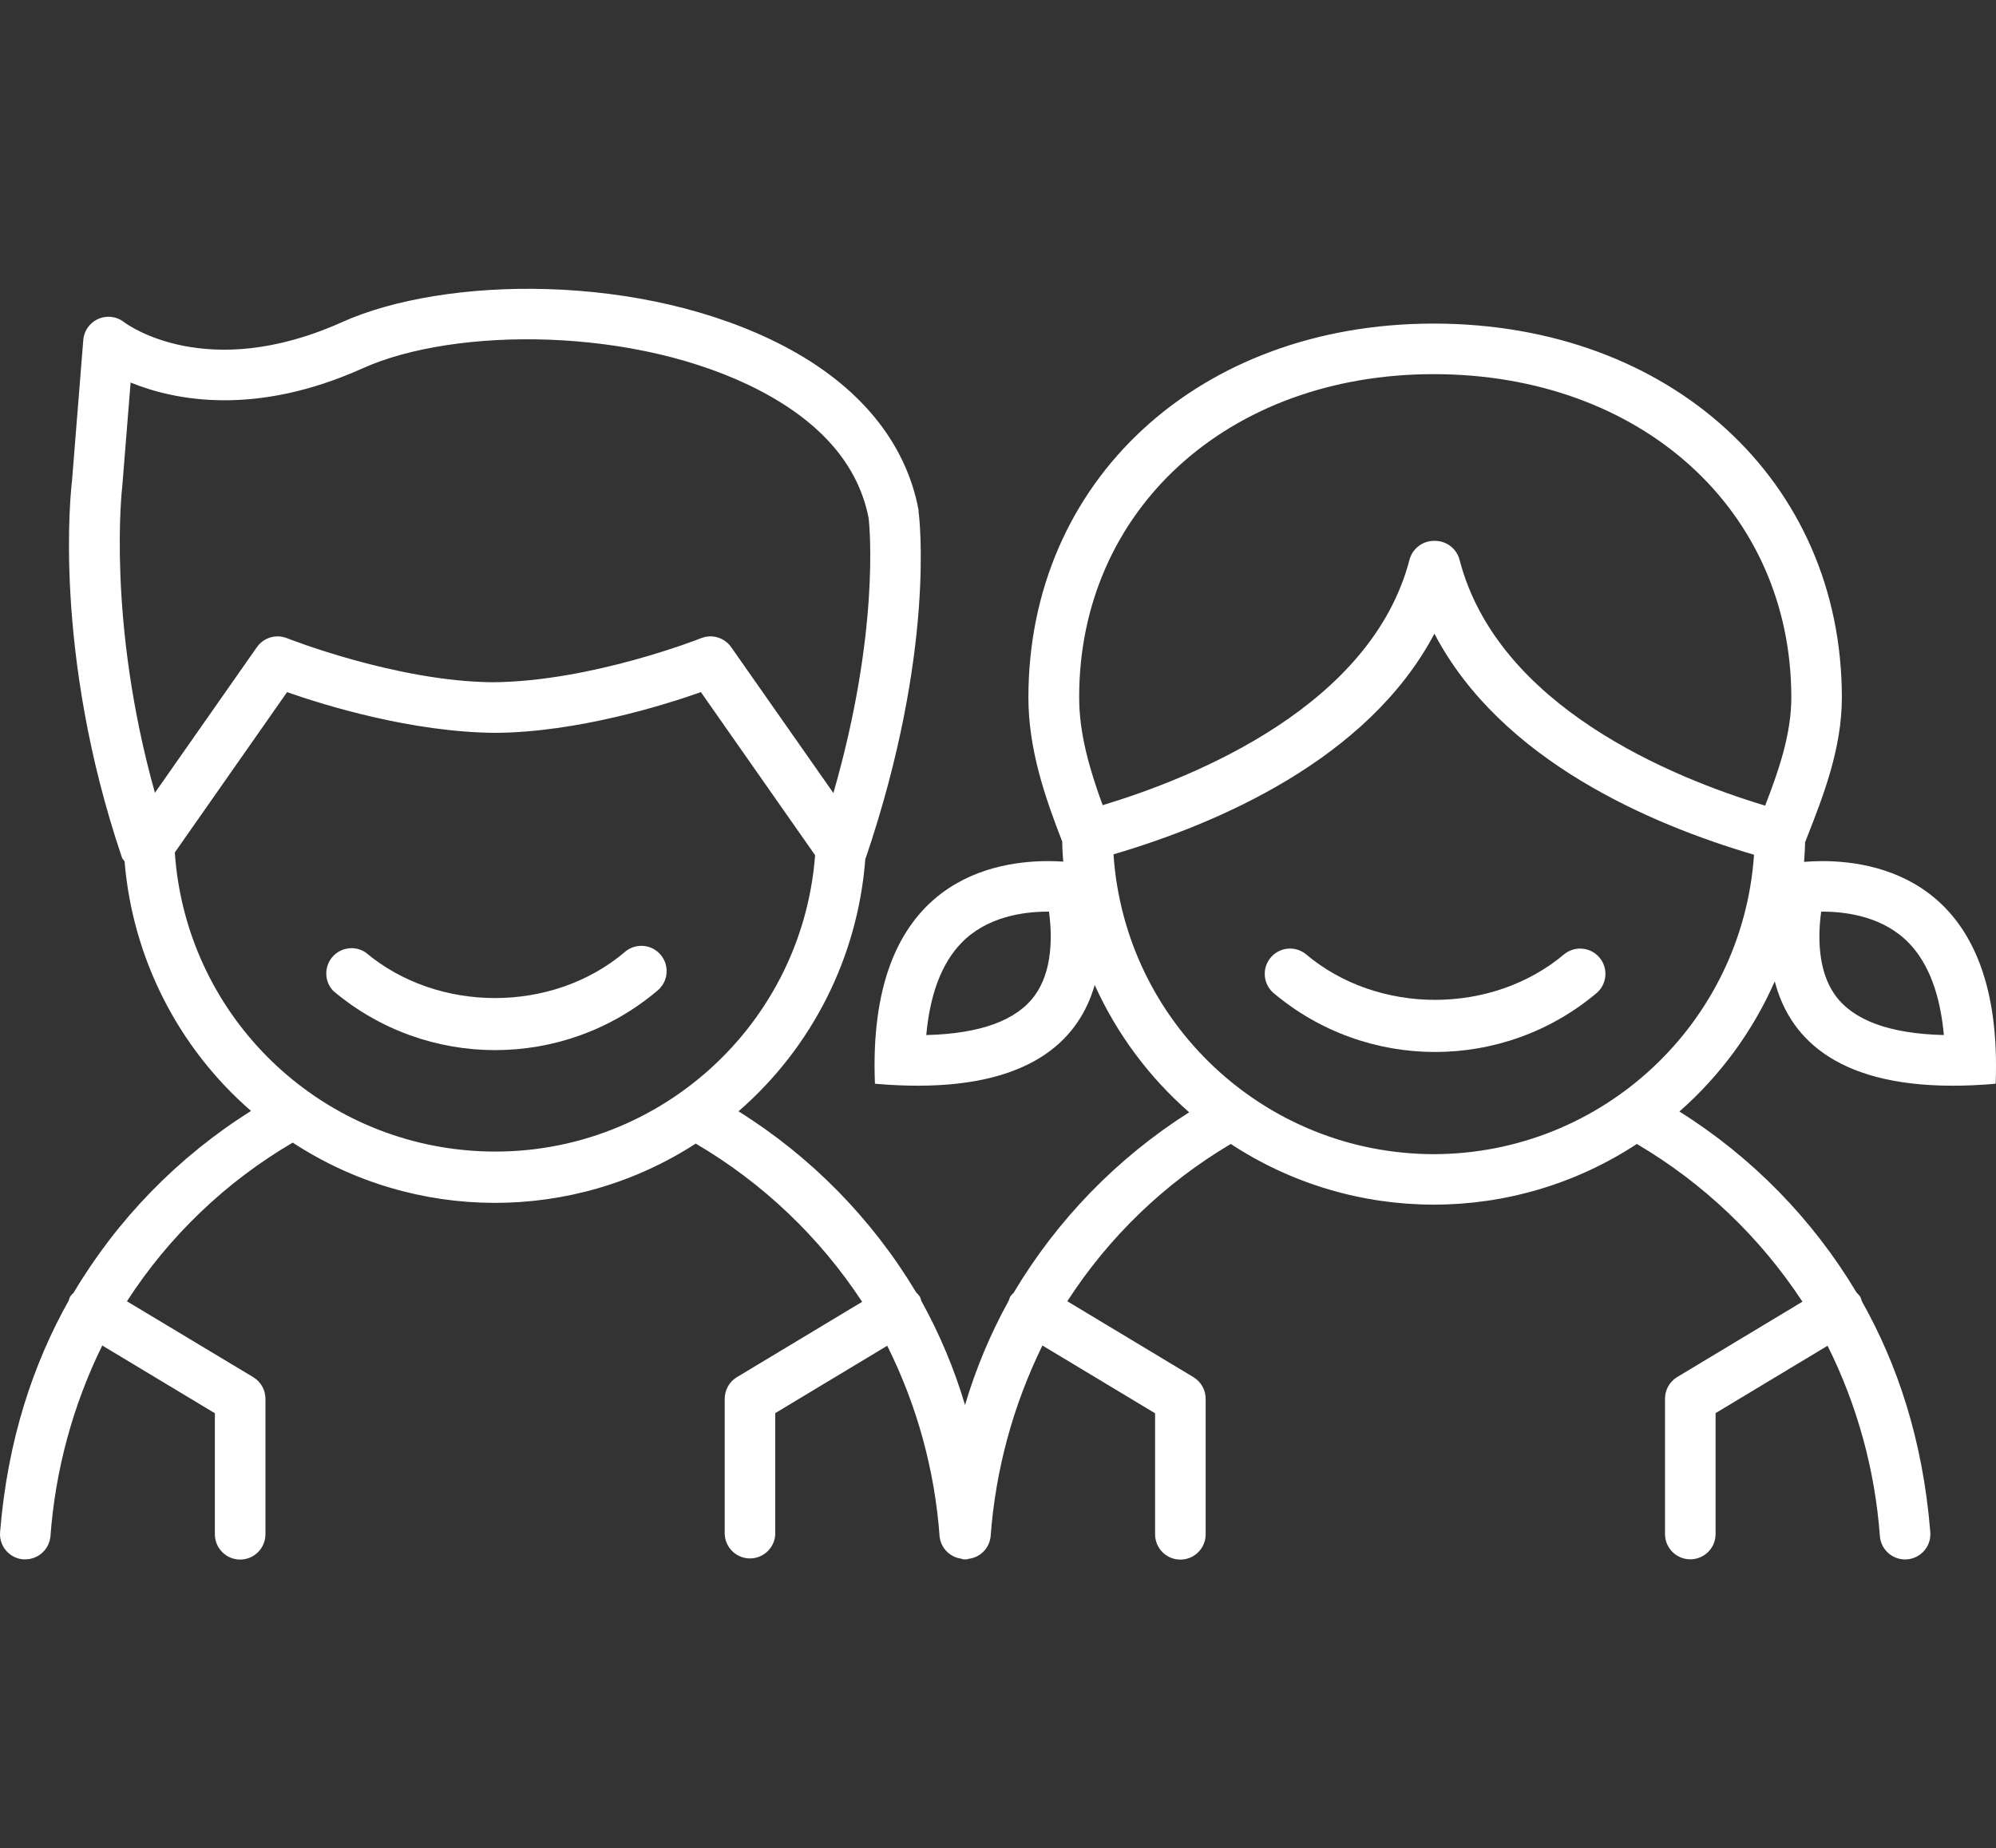 <svg xmlns="http://www.w3.org/2000/svg" xmlns:xlink="http://www.w3.org/1999/xlink" id="Layer_1" x="0px" y="0px" width="855.107px" height="792px" viewBox="-133.186 -208.554 855.107 792" xml:space="preserve"><rect x="-133.186" y="-208.554" width="855.107" height="792" fill="#333333" stroke="none"/><path fill="#FFFFFF" d="M134.262,199.56c-30.937,26.042-79.809,26.042-110.798,0c-4.97-3.335-11.701-2.008-15.034,2.96 c-2.826,4.213-2.351,9.823,1.143,13.499c40.059,33.843,98.692,33.843,138.752,0c4.679-3.729,5.449-10.546,1.721-15.224 c-3.728-4.678-10.545-5.449-15.223-1.721c-0.162,0.128-0.32,0.262-0.472,0.397L134.262,199.56z"></path><path fill="#FFFFFF" d="M537.011,200.253c-30.973,26.147-79.862,26.147-110.783,0c-4.68-3.729-11.493-2.958-15.223,1.721 c-3.579,4.494-3.031,10.996,1.248,14.825c40.042,33.869,98.69,33.869,138.735,0c4.458-3.989,4.838-10.839,0.848-15.296 C548.005,197.224,541.502,196.676,537.011,200.253L537.011,200.253z"></path><path fill="#FFFFFF" d="M647.464,160.41c-2.935,0-5.47,0.139-7.762,0.331c0.226-2.796,0.364-5.591,0.435-8.421l0.608-1.544 c7.101-18.056,15.139-38.507,15.139-60.451c0-92.831-73.543-160.228-174.88-160.228c-100.696,0-173.614,67.397-173.614,160.228 c0,22.153,7.084,42.622,14.496,61.738c0,2.879,0.21,5.728,0.436,8.574c-1.979-0.139-4.133-0.224-6.51-0.224 c-27.188,0-77.554,11.251-74.167,95.347l0.487,0.088c6.353,0.537,12.291,0.8,17.865,0.8c50.346,0,69.444-21.042,75.798-43.161 c9.429,20.871,23.229,39.475,40.471,54.55c-30.796,19.525-56.56,46.027-75.21,77.361c-0.522,0.476-0.999,1-1.423,1.563 c-0.27,0.557-0.483,1.139-0.643,1.735c-7.854,14.2-14.14,29.214-18.75,44.774c-4.607-15.501-10.881-30.455-18.714-44.603 c-0.162-0.646-0.385-1.282-0.661-1.892c-0.451-0.632-0.97-1.213-1.543-1.736c-18.88-31.53-44.971-58.133-76.129-77.621 c31.71-27.518,51.245-66.464,54.341-108.335c0-0.121,0.191-0.19,0.224-0.329c29.985-88.544,22.902-146.008,22.57-148.424 c0-0.19,0-0.382,0-0.573c-5.451-29.064-25.417-53.351-57.725-70.244C141.977-91.936,57.184-90.253,13.364-70.53 c-57.989,26.042-92.017,1.058-93.405,0c-4.716-3.684-11.523-2.845-15.207,1.87c-1.302,1.665-2.088,3.676-2.26,5.784l-4.844,60.505 c-0.365,2.934-8.543,72.813,21.425,161.286c0.207,0.643,0.778,1.042,1.11,1.633c3.416,41.34,22.854,79.706,54.168,106.91 c-31.158,19.588-57.216,46.301-76.025,77.935c-0.543,0.472-1.033,1.001-1.458,1.58c-0.259,0.56-0.468,1.141-0.627,1.736 c-15.139,27.03-26.179,59.531-29.391,99.203c-0.491,5.963,3.947,11.194,9.909,11.684c0,0,0.001,0,0.003,0h0.87 c5.637-0.007,10.329-4.329,10.798-9.947c2.097-28.398,9.629-56.131,22.188-81.687l48.248,29.029v51.858 c0,5.981,4.85,10.832,10.833,10.832c5.984,0,10.833-4.851,10.833-10.832v-58.021c0.012-3.796-1.964-7.319-5.208-9.291 l-54.132-32.517c18.026-27.908,42.355-51.194,71.024-67.987c52.406,34.271,120.087,34.435,172.659,0.416 c28.659,16.814,53.053,40.018,71.285,67.797l-53.664,32.29c-3.244,1.968-5.223,5.493-5.208,9.291v57.969 c0.24,5.978,5.282,10.63,11.258,10.39c5.646-0.226,10.166-4.749,10.392-10.39v-51.858l47.969-28.872 c12.726,25.477,20.346,53.196,22.431,81.599c0.333,3.684,2.555,6.932,5.868,8.575l0.364,0.209c0.92,0.405,1.889,0.685,2.882,0.834 c0.381,0,0.693,0.276,1.075,0.312h0.885h0.331h0.244c0.275,0,0.503-0.189,0.762-0.225c5.054-0.586,9.002-4.638,9.463-9.705 c2.106-28.402,9.64-56.137,22.186-81.703l48.266,29.046v51.858c0,5.983,4.85,10.834,10.832,10.834 c5.984,0,10.834-4.851,10.834-10.834v-58.038c0.005-3.793-1.97-7.313-5.208-9.291l-54.064-32.534 c17.803-27.592,41.781-50.667,70.037-67.396c52.805,34.666,121.153,34.666,173.961,0c28.515,16.794,52.786,39.918,70.938,67.587 l-53.664,32.29c-3.244,1.969-5.221,5.494-5.208,9.291v57.969c0,5.983,4.852,10.834,10.833,10.834 c5.983,0,10.834-4.851,10.834-10.834v-51.806l47.97-28.872c12.712,25.481,20.324,53.199,22.415,81.599 c0.478,5.964,5.703,10.409,11.665,9.93c5.964-0.479,10.411-5.701,9.932-11.666l0,0c-3.194-39.653-14.185-72.085-29.34-98.96 c-0.166-0.656-0.395-1.296-0.678-1.907c-0.453-0.635-0.971-1.215-1.545-1.736c-18.816-31.512-44.835-58.113-75.922-77.624 c17.521-15.393,31.463-34.432,40.851-55.78c5.869,22.673,24.723,44.724,76.286,44.724c5.573,0,11.511-0.263,17.864-0.8l0.487-0.088 C725.017,171.661,674.65,160.41,647.464,160.41L647.464,160.41z M310.185,217.893c-7.777,10.781-23.421,16.493-46.545,17.05 c1.58-17.465,6.58-30.659,14.93-39.359c10.729-11.165,26.164-13.526,37.203-13.526h0.436 C317.718,192.997,317.563,207.686,310.185,217.893z M-80.81-0.097l3.577-44.549c18.871,7.692,53.403,14.62,99.497-6.127 c39.375-17.745,117.205-18.074,170.297,9.688c26.476,13.891,42.084,32.205,46.406,54.671c0.417,3.767,4.722,48.838-15.12,117.659 l-43.787-62.501c-2.885-4.112-8.214-5.707-12.883-3.854c-0.468,0.19-46.874,18.559-89.253,18.889 C36.76,83.448-9.786,65.079-10.254,64.889c-4.669-1.845-9.994-0.252-12.881,3.854l-43.681,62.396 C-87.442,57.528-80.931,0.895-80.81-0.097z M-58.344,156.782l48.142-68.77c16.061,5.625,53.284,17.171,89.343,17.449 c34.984-0.276,71.945-11.805,87.953-17.449l48.925,69.879c-5.825,75.726-71.935,132.392-147.662,126.568 c-68.05-5.234-121.965-59.586-126.646-127.677H-58.344L-58.344,156.782z M481.002-48.239c88.787,0,153.231,58.281,153.231,138.559 c0,15.627-5.363,31.252-11.216,46.323C583.087,124.61,508.433,94.124,492.096,31.308c-1.241-4.746-5.511-8.071-10.417-8.108h-0.608 c-4.9,0.036-9.17,3.353-10.417,8.091c-16.267,62.38-91.251,93.005-131.442,105.158c-5.47-14.879-10.071-30.452-10.071-46.131 C329.021,10.042,392.929-48.239,481.002-48.239L481.002-48.239z M481.002,285.984c-72.369-0.146-132.284-56.267-137.156-128.473 c43.995-12.951,108.893-40.365,137.485-94.551c28.524,54.532,93.126,81.859,136.929,94.724 C613.291,229.856,553.346,285.89,481.002,285.984z M653.037,217.893c-7.379-10.207-7.518-24.93-6.007-35.834h0.434 c11.042,0,26.458,2.361,37.205,13.526c8.35,8.681,13.333,21.894,14.913,39.359C676.474,234.386,660.815,228.674,653.037,217.893z"></path></svg>